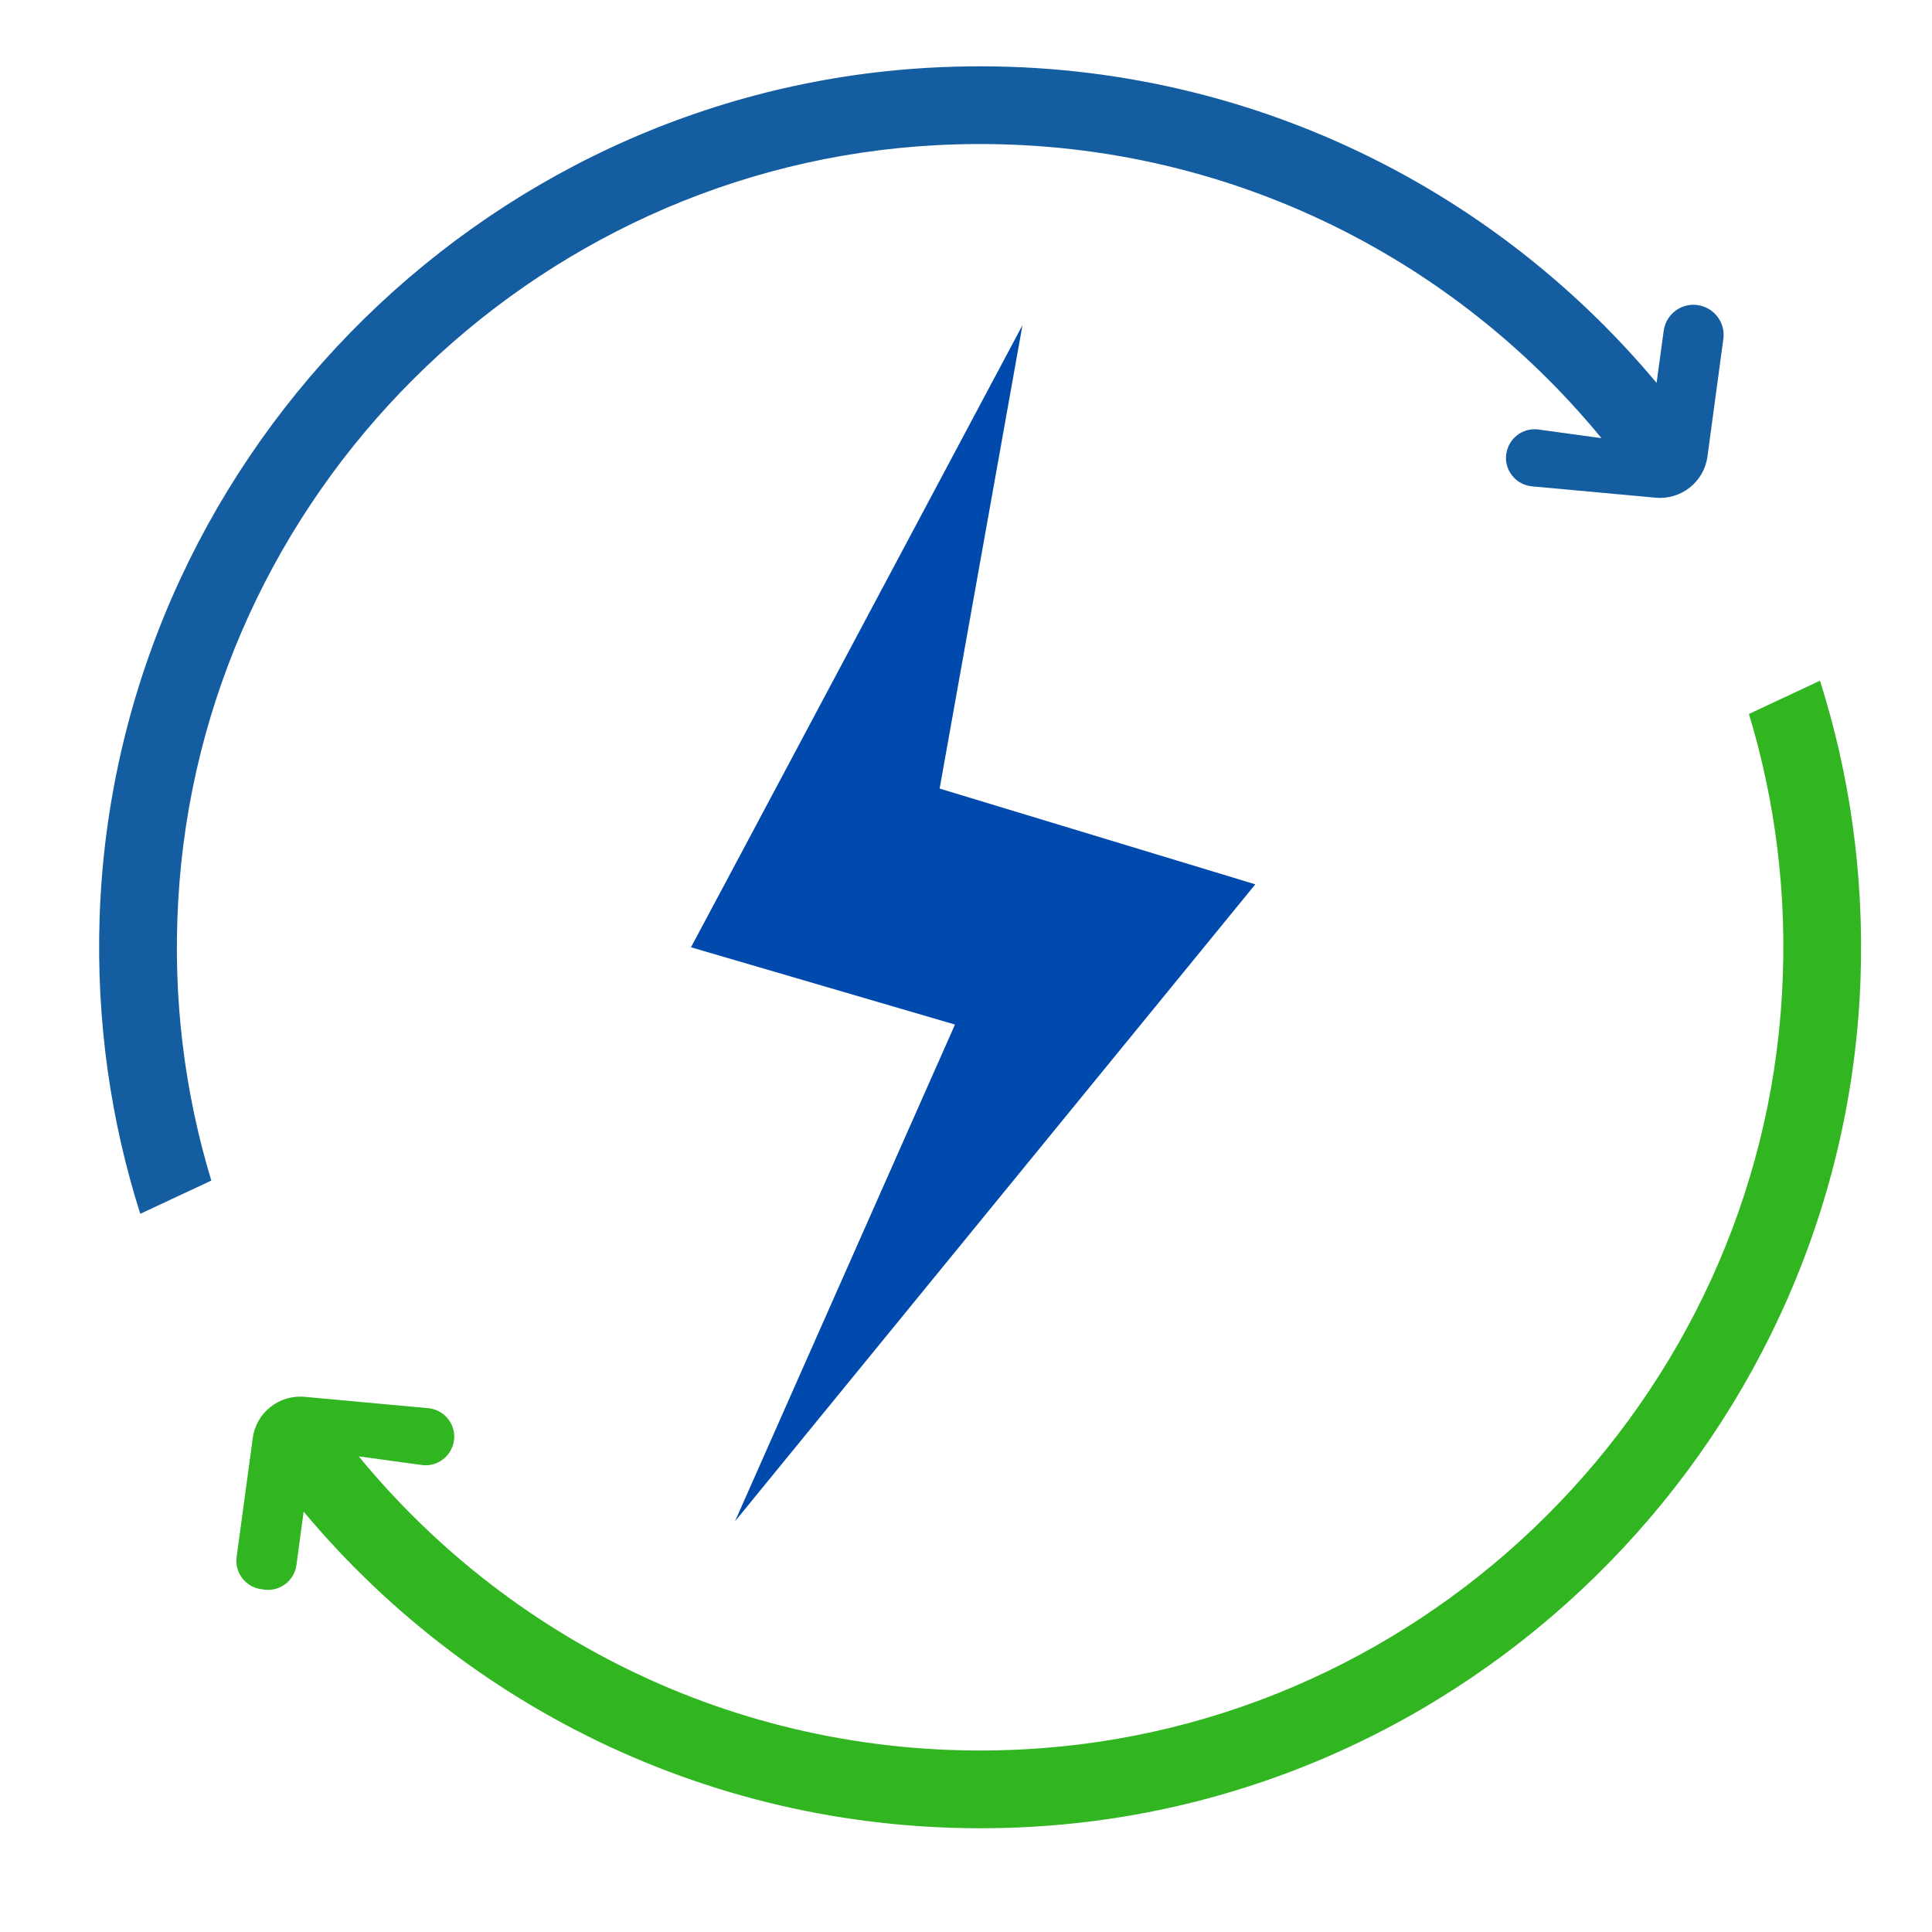 <svg xmlns="http://www.w3.org/2000/svg" xmlns:xlink="http://www.w3.org/1999/xlink" width="250" zoomAndPan="magnify" viewBox="0 0 187.5 187.5" height="250" preserveAspectRatio="xMidYMid meet" version="1.0"><defs><clipPath id="6edbdce67f"><path d="M 9.344 6 L 168 6 L 168 118 L 9.344 118 Z M 9.344 6 " clip-rule="nonzero"/></clipPath><clipPath id="1958175013"><path d="M 22 66 L 180.637 66 L 180.637 178 L 22 178 Z M 22 66 " clip-rule="nonzero"/></clipPath></defs><path fill="#004aad" d="M 77.484 133.742 L 92.68 99.434 L 67.059 91.934 L 71.887 82.887 L 99.23 31.562 L 91.191 76.531 L 121.828 85.824 L 71.332 147.641 Z M 77.484 133.742 " fill-opacity="1" fill-rule="nonzero"/><g clip-path="url(#6edbdce67f)"><path fill="#145da0" d="M 164.742 29.605 C 166.34 29.824 167.473 31.301 167.25 32.898 L 165.707 44.305 C 165.375 46.773 163.156 48.523 160.676 48.301 L 148.676 47.199 C 147.23 47.062 146.152 45.848 146.152 44.441 C 146.152 44.316 146.168 44.195 146.184 44.07 C 146.387 42.551 147.781 41.477 149.297 41.684 L 155.422 42.523 C 140.293 24.09 116.879 12.711 90.871 14.09 C 51.465 16.172 19.484 48.066 17.293 87.477 C 16.754 96.938 17.926 106.066 20.508 114.574 L 13.613 117.801 C 10.742 108.77 9.336 99.09 9.668 89.035 C 11.129 45.145 46.277 9.07 90.113 6.578 C 118.508 4.965 144.098 17.207 160.77 37.16 C 160.77 37.16 161.156 34.375 161.461 32.102 C 161.668 30.637 162.906 29.578 164.344 29.578 C 164.465 29.578 164.605 29.59 164.742 29.605 Z M 164.742 29.605 " fill-opacity="1" fill-rule="nonzero"/></g><g clip-path="url(#1958175013)"><path fill="#31b621" d="M 176.629 66.062 C 179.496 75.094 180.902 84.773 180.57 94.828 C 179.109 138.719 143.961 174.793 100.125 177.289 C 71.734 178.902 46.141 166.656 29.469 146.703 C 29.469 146.703 29.07 149.613 28.766 151.902 C 28.559 153.418 27.152 154.48 25.637 154.273 L 25.348 154.23 C 23.828 154.023 22.77 152.633 22.961 151.117 L 24.531 139.559 C 24.863 137.094 27.082 135.34 29.566 135.562 L 41.562 136.664 C 43.012 136.801 44.086 138.016 44.086 139.422 C 44.086 139.547 44.07 139.672 44.059 139.793 C 43.852 141.312 42.457 142.387 40.941 142.18 L 34.82 141.34 C 49.945 159.773 73.359 171.152 99.367 169.773 C 138.777 167.691 170.754 135.797 172.945 96.387 C 173.484 86.926 172.312 77.797 169.734 69.289 Z M 176.629 66.062 " fill-opacity="1" fill-rule="nonzero"/></g></svg>
